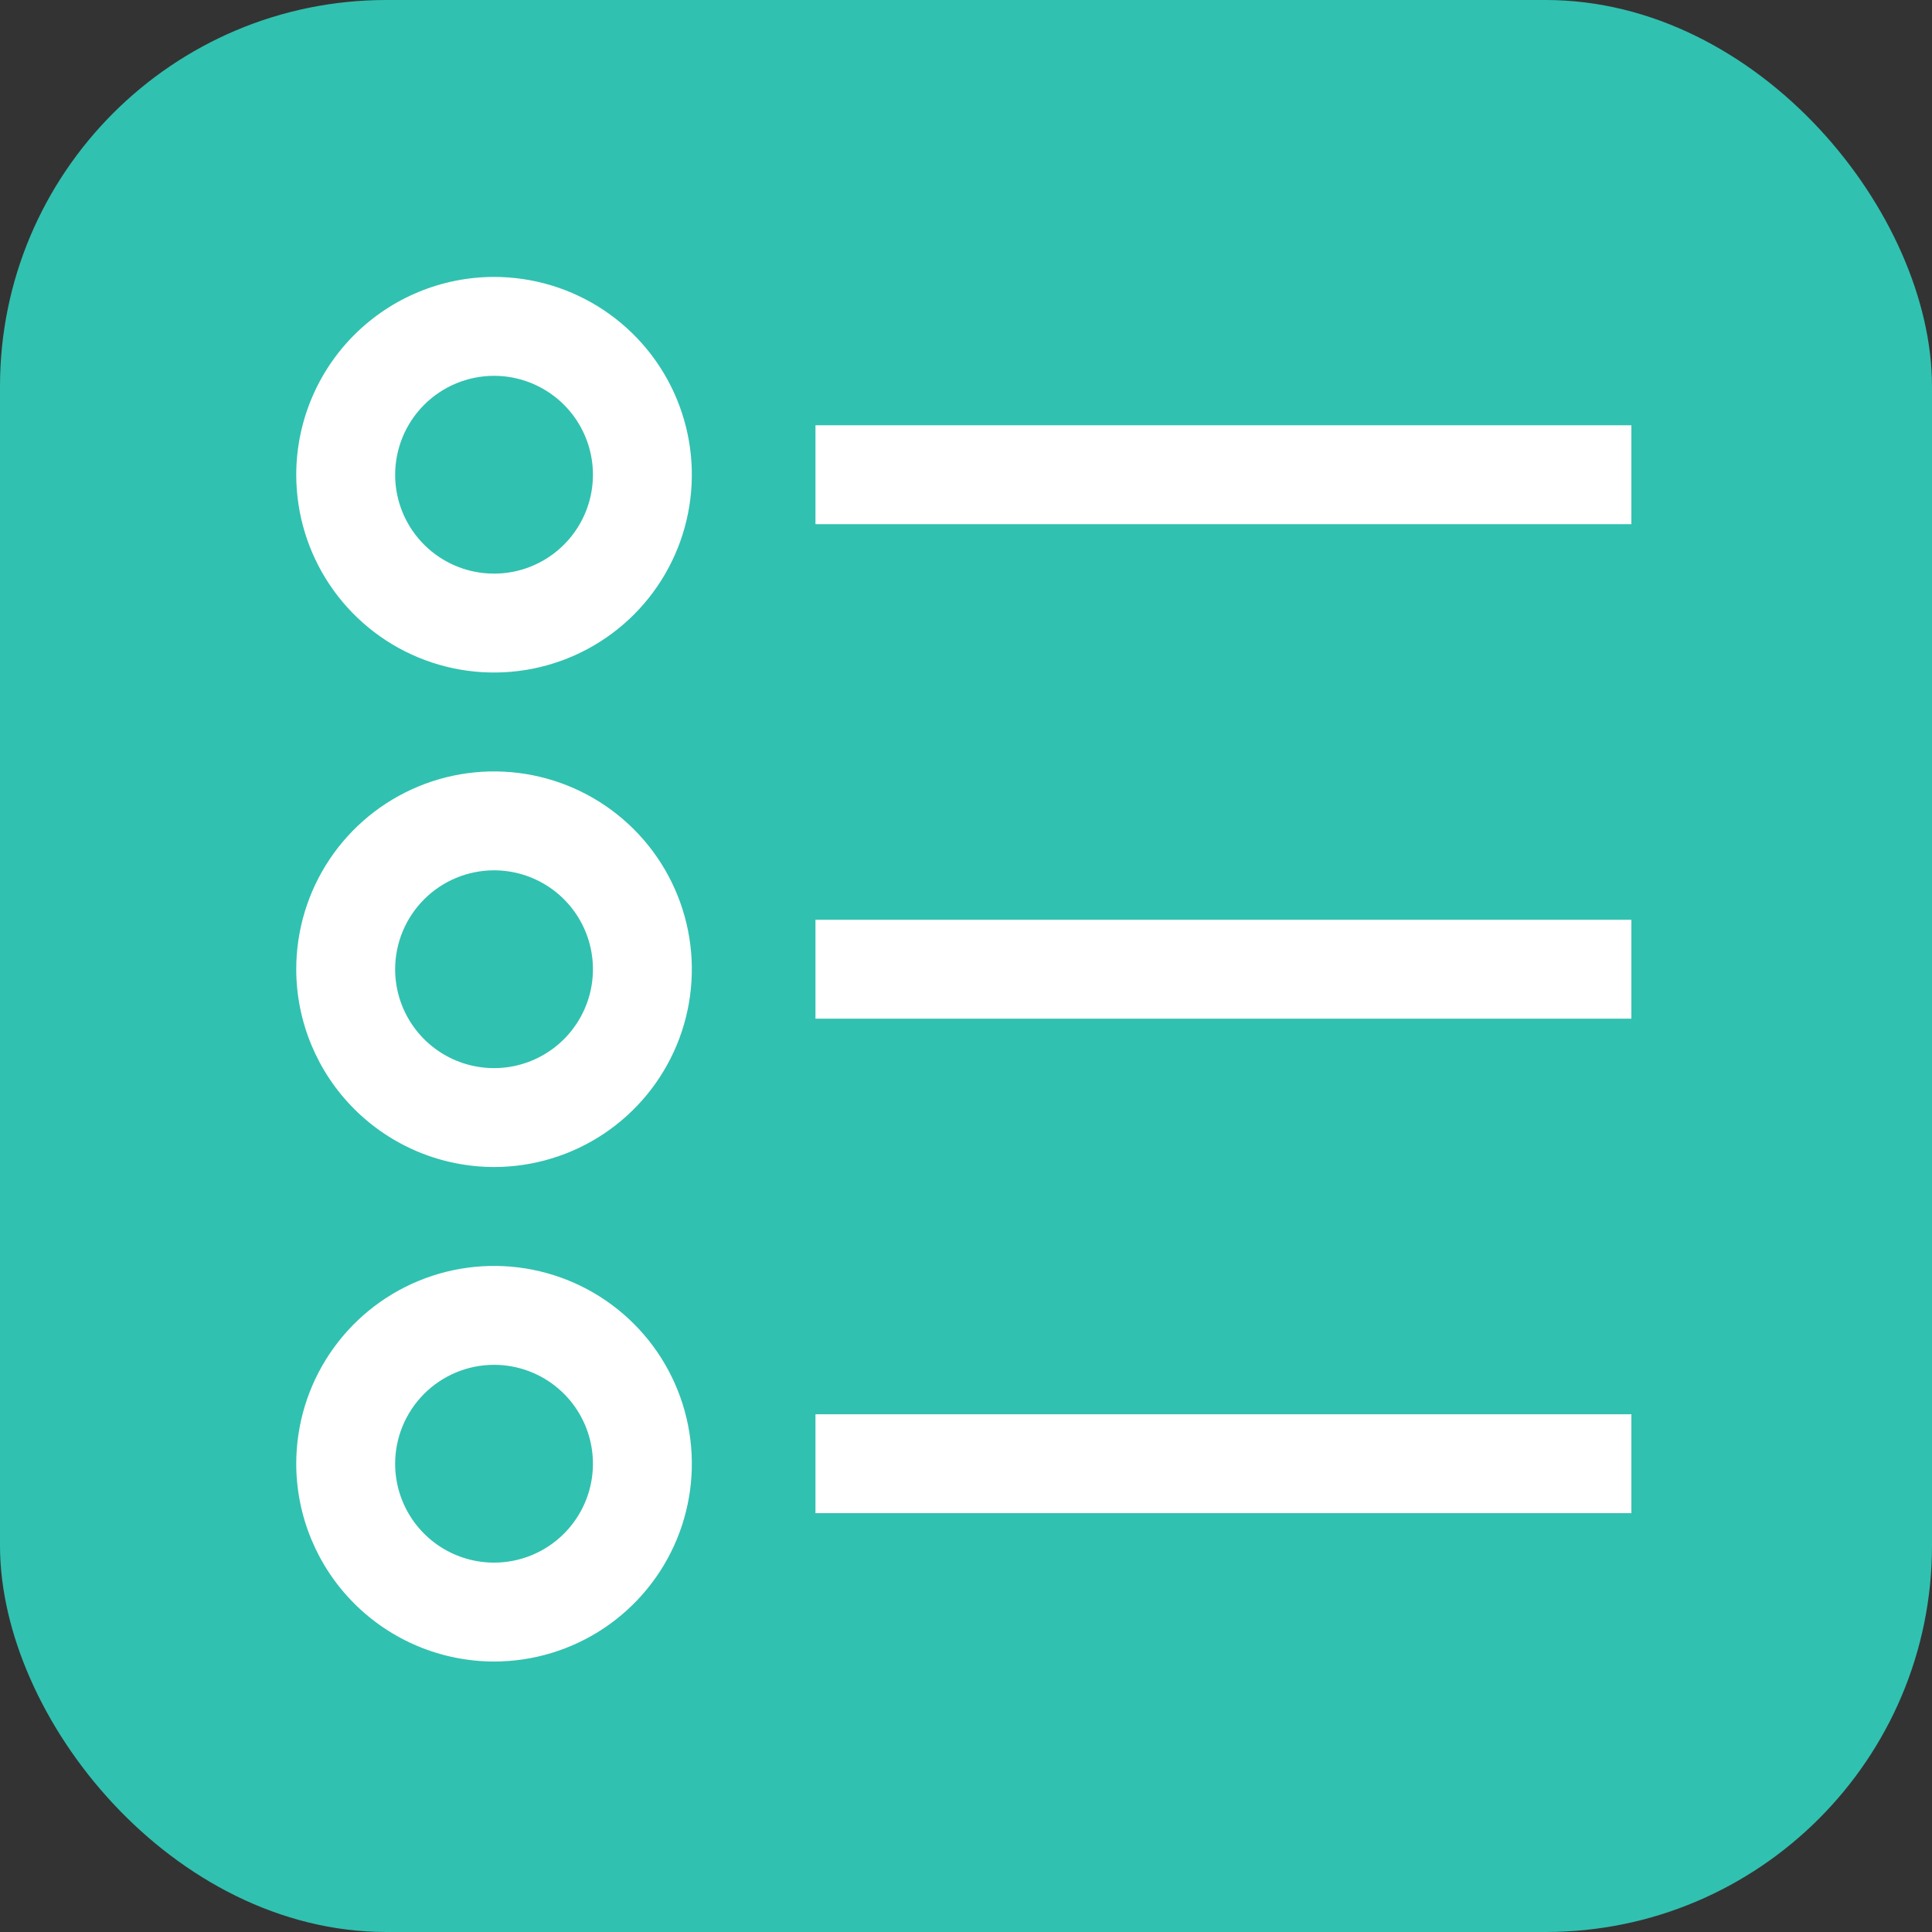 <svg width="300" height="300" viewBox="0 0 300 300" fill="none" xmlns="http://www.w3.org/2000/svg">
<rect x="0" y="0" width="300" height="300" fill="#333333" stroke="none"/>
<rect width="300" height="300" rx="60" fill="#31C1B0"/>
<path d="M253.321 66.036H126.625V81.393H253.321V66.036Z" fill="white"/>
<path d="M46 73.714C46 79.789 47.801 85.727 51.176 90.778C54.551 95.829 59.348 99.766 64.96 102.091C70.573 104.415 76.748 105.024 82.706 103.838C88.664 102.653 94.137 99.728 98.433 95.433C102.728 91.137 105.653 85.664 106.838 79.706C108.024 73.748 107.415 67.573 105.091 61.96C102.766 56.348 98.829 51.551 93.778 48.176C88.727 44.801 82.789 43 76.714 43C68.571 43.009 60.764 46.248 55.006 52.006C49.248 57.764 46.009 65.571 46 73.714ZM76.714 58.357C79.752 58.357 82.721 59.258 85.246 60.945C87.772 62.633 89.74 65.031 90.902 67.837C92.065 70.644 92.369 73.731 91.776 76.71C91.184 79.689 89.721 82.426 87.573 84.573C85.426 86.721 82.689 88.184 79.71 88.776C76.731 89.369 73.644 89.065 70.837 87.902C68.031 86.74 65.633 84.772 63.945 82.246C62.258 79.721 61.357 76.752 61.357 73.714C61.362 69.643 62.981 65.739 65.86 62.86C68.739 59.981 72.643 58.362 76.714 58.357Z" fill="white"/>
<path d="M253.321 142.821H126.625V158.179H253.321V142.821Z" fill="white"/>
<path d="M76.714 181.214C82.789 181.214 88.727 179.413 93.778 176.038C98.829 172.663 102.766 167.866 105.091 162.254C107.415 156.642 108.024 150.466 106.838 144.508C105.653 138.55 102.728 133.077 98.433 128.782C94.137 124.486 88.664 121.561 82.706 120.376C76.748 119.191 70.573 119.799 64.96 122.124C59.348 124.448 54.551 128.385 51.176 133.436C47.801 138.487 46 144.425 46 150.5C46.009 158.643 49.248 166.45 55.006 172.208C60.764 177.966 68.571 181.205 76.714 181.214ZM76.714 135.143C79.752 135.143 82.721 136.044 85.246 137.731C87.772 139.419 89.74 141.817 90.902 144.623C92.065 147.429 92.369 150.517 91.776 153.496C91.184 156.475 89.721 159.211 87.573 161.359C85.426 163.507 82.689 164.97 79.71 165.562C76.731 166.155 73.644 165.851 70.837 164.688C68.031 163.526 65.633 161.558 63.945 159.032C62.258 156.507 61.357 153.537 61.357 150.5C61.362 146.429 62.981 142.525 65.86 139.646C68.739 136.767 72.643 135.147 76.714 135.143Z" fill="white"/>
<path d="M253.321 219.607H126.625V234.964H253.321V219.607Z" fill="white"/>
<path d="M76.714 258C82.789 258 88.727 256.199 93.778 252.824C98.829 249.449 102.766 244.652 105.091 239.04C107.415 233.427 108.024 227.252 106.838 221.294C105.653 215.336 102.728 209.863 98.433 205.567C94.137 201.272 88.664 198.347 82.706 197.162C76.748 195.976 70.573 196.585 64.96 198.909C59.348 201.234 54.551 205.171 51.176 210.222C47.801 215.273 46 221.211 46 227.286C46.009 235.429 49.248 243.236 55.006 248.994C60.764 254.752 68.571 257.991 76.714 258ZM76.714 211.929C79.752 211.929 82.721 212.829 85.246 214.517C87.772 216.204 89.74 218.603 90.902 221.409C92.065 224.215 92.369 227.303 91.776 230.282C91.184 233.261 89.721 235.997 87.573 238.145C85.426 240.293 82.689 241.755 79.71 242.348C76.731 242.94 73.644 242.636 70.837 241.474C68.031 240.312 65.633 238.343 63.945 235.818C62.258 233.292 61.357 230.323 61.357 227.286C61.362 223.214 62.981 219.311 65.86 216.432C68.739 213.553 72.643 211.933 76.714 211.929Z" fill="white"/>
</svg>
